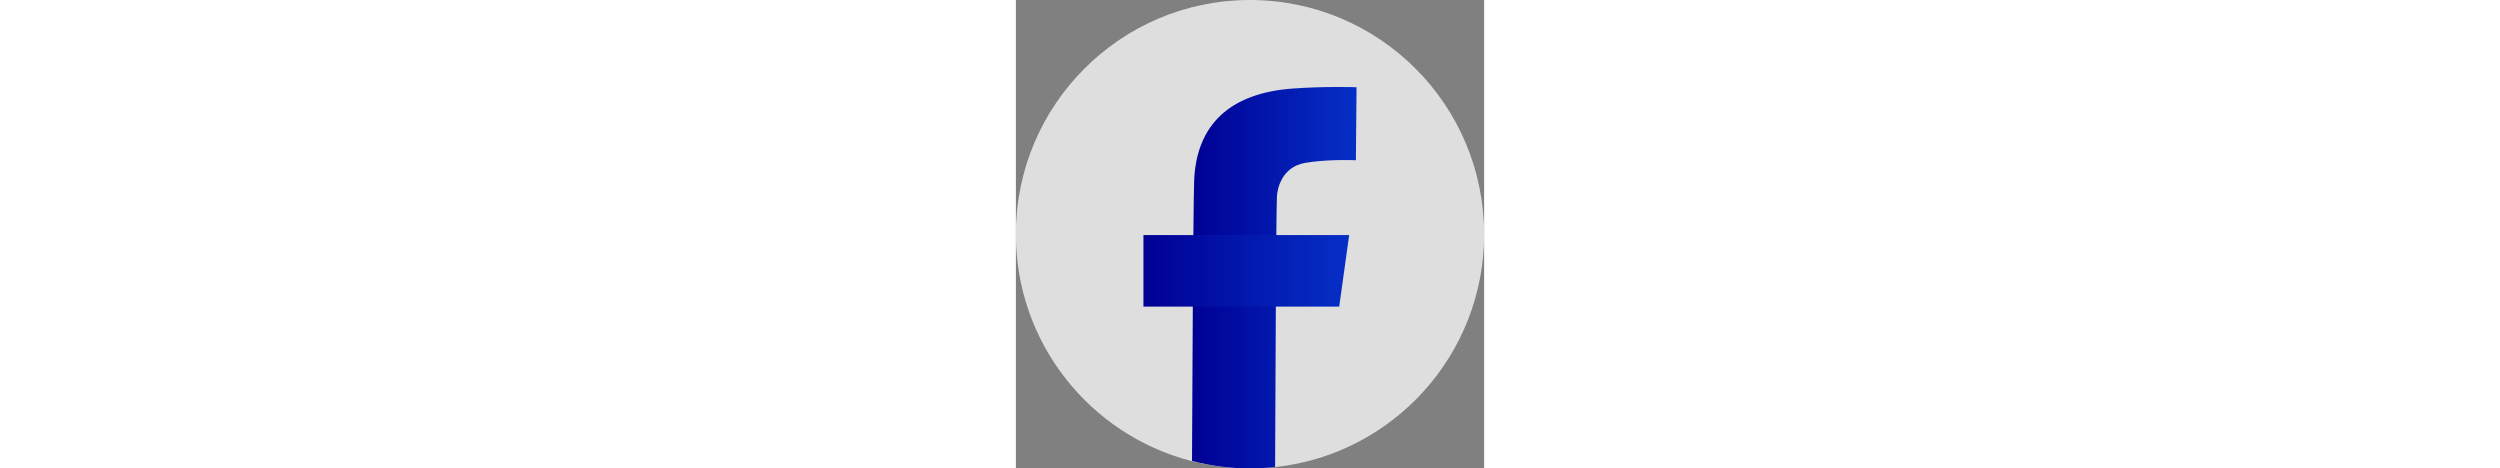 <?xml version="1.0" encoding="UTF-8"?>
<svg id="katman_2" data-name="katman 2" xmlns="http://www.w3.org/2000/svg" xmlns:xlink="http://www.w3.org/1999/xlink" viewBox="0 0 213.49 213.55" height="40">
  <rect x="0" y="0" width="213.49" height="213.55" fill="#808080" stroke="none"/>
  <defs>
    <linearGradient id="Adsız_degrade_111" data-name="Adsız degrade 111" x1="80.3" y1="126.61" x2="155.32" y2="126.61" gradientUnits="userSpaceOnUse">
      <stop offset="0" stop-color="#000094"/>
      <stop offset="1" stop-color="#052fc6"/>
    </linearGradient>
    <linearGradient id="Adsız_degrade_111-2" data-name="Adsız degrade 111" x1="58.16" y1="123.47" x2="151.96" y2="123.47" xlink:href="#Adsız_degrade_111"/>
  </defs>
  <g id="katman_1" data-name="katman 1">
    <path d="M213.49,106.78c0,55-41.57,100.28-94.99,106.14-3.86.42-7.78.64-11.76.64-9.4,0-18.51-1.22-27.18-3.49C33.77,198.04,0,156.35,0,106.78,0,47.81,47.79,0,106.74,0s106.74,47.81,106.74,106.78Z" fill="#fff" opacity=".74"/>
    <g>
      <path d="M155.32,39.78l-.3,33.27c-.11,0-12.94-.57-23.15,1.21-10.74,1.87-12.7,11.97-12.85,15.29-.1,2.21-.19,8.65-.27,17.62-.08,8.92-.16,20.35-.23,32.6-.14,26.09-.26,55.9-.33,73.16-3.76.41-7.57.62-11.44.62-9.14,0-18-1.18-26.44-3.4.05-10.29.18-41.34.36-70.39.08-11.68.17-23.04.26-32.6.11-12.61.23-22.08.36-25.04,1.1-25.21,16.22-39.69,44.98-41.76,14.45-1.04,28.46-.63,29.05-.59Z" fill="url(#Adsız_degrade_111)"/>
      <polygon points="147.42 139.77 58.16 139.77 58.16 107.17 151.96 107.17 147.42 139.77" fill="url(#Adsız_degrade_111-2)"/>
    </g>
  </g>
</svg>
